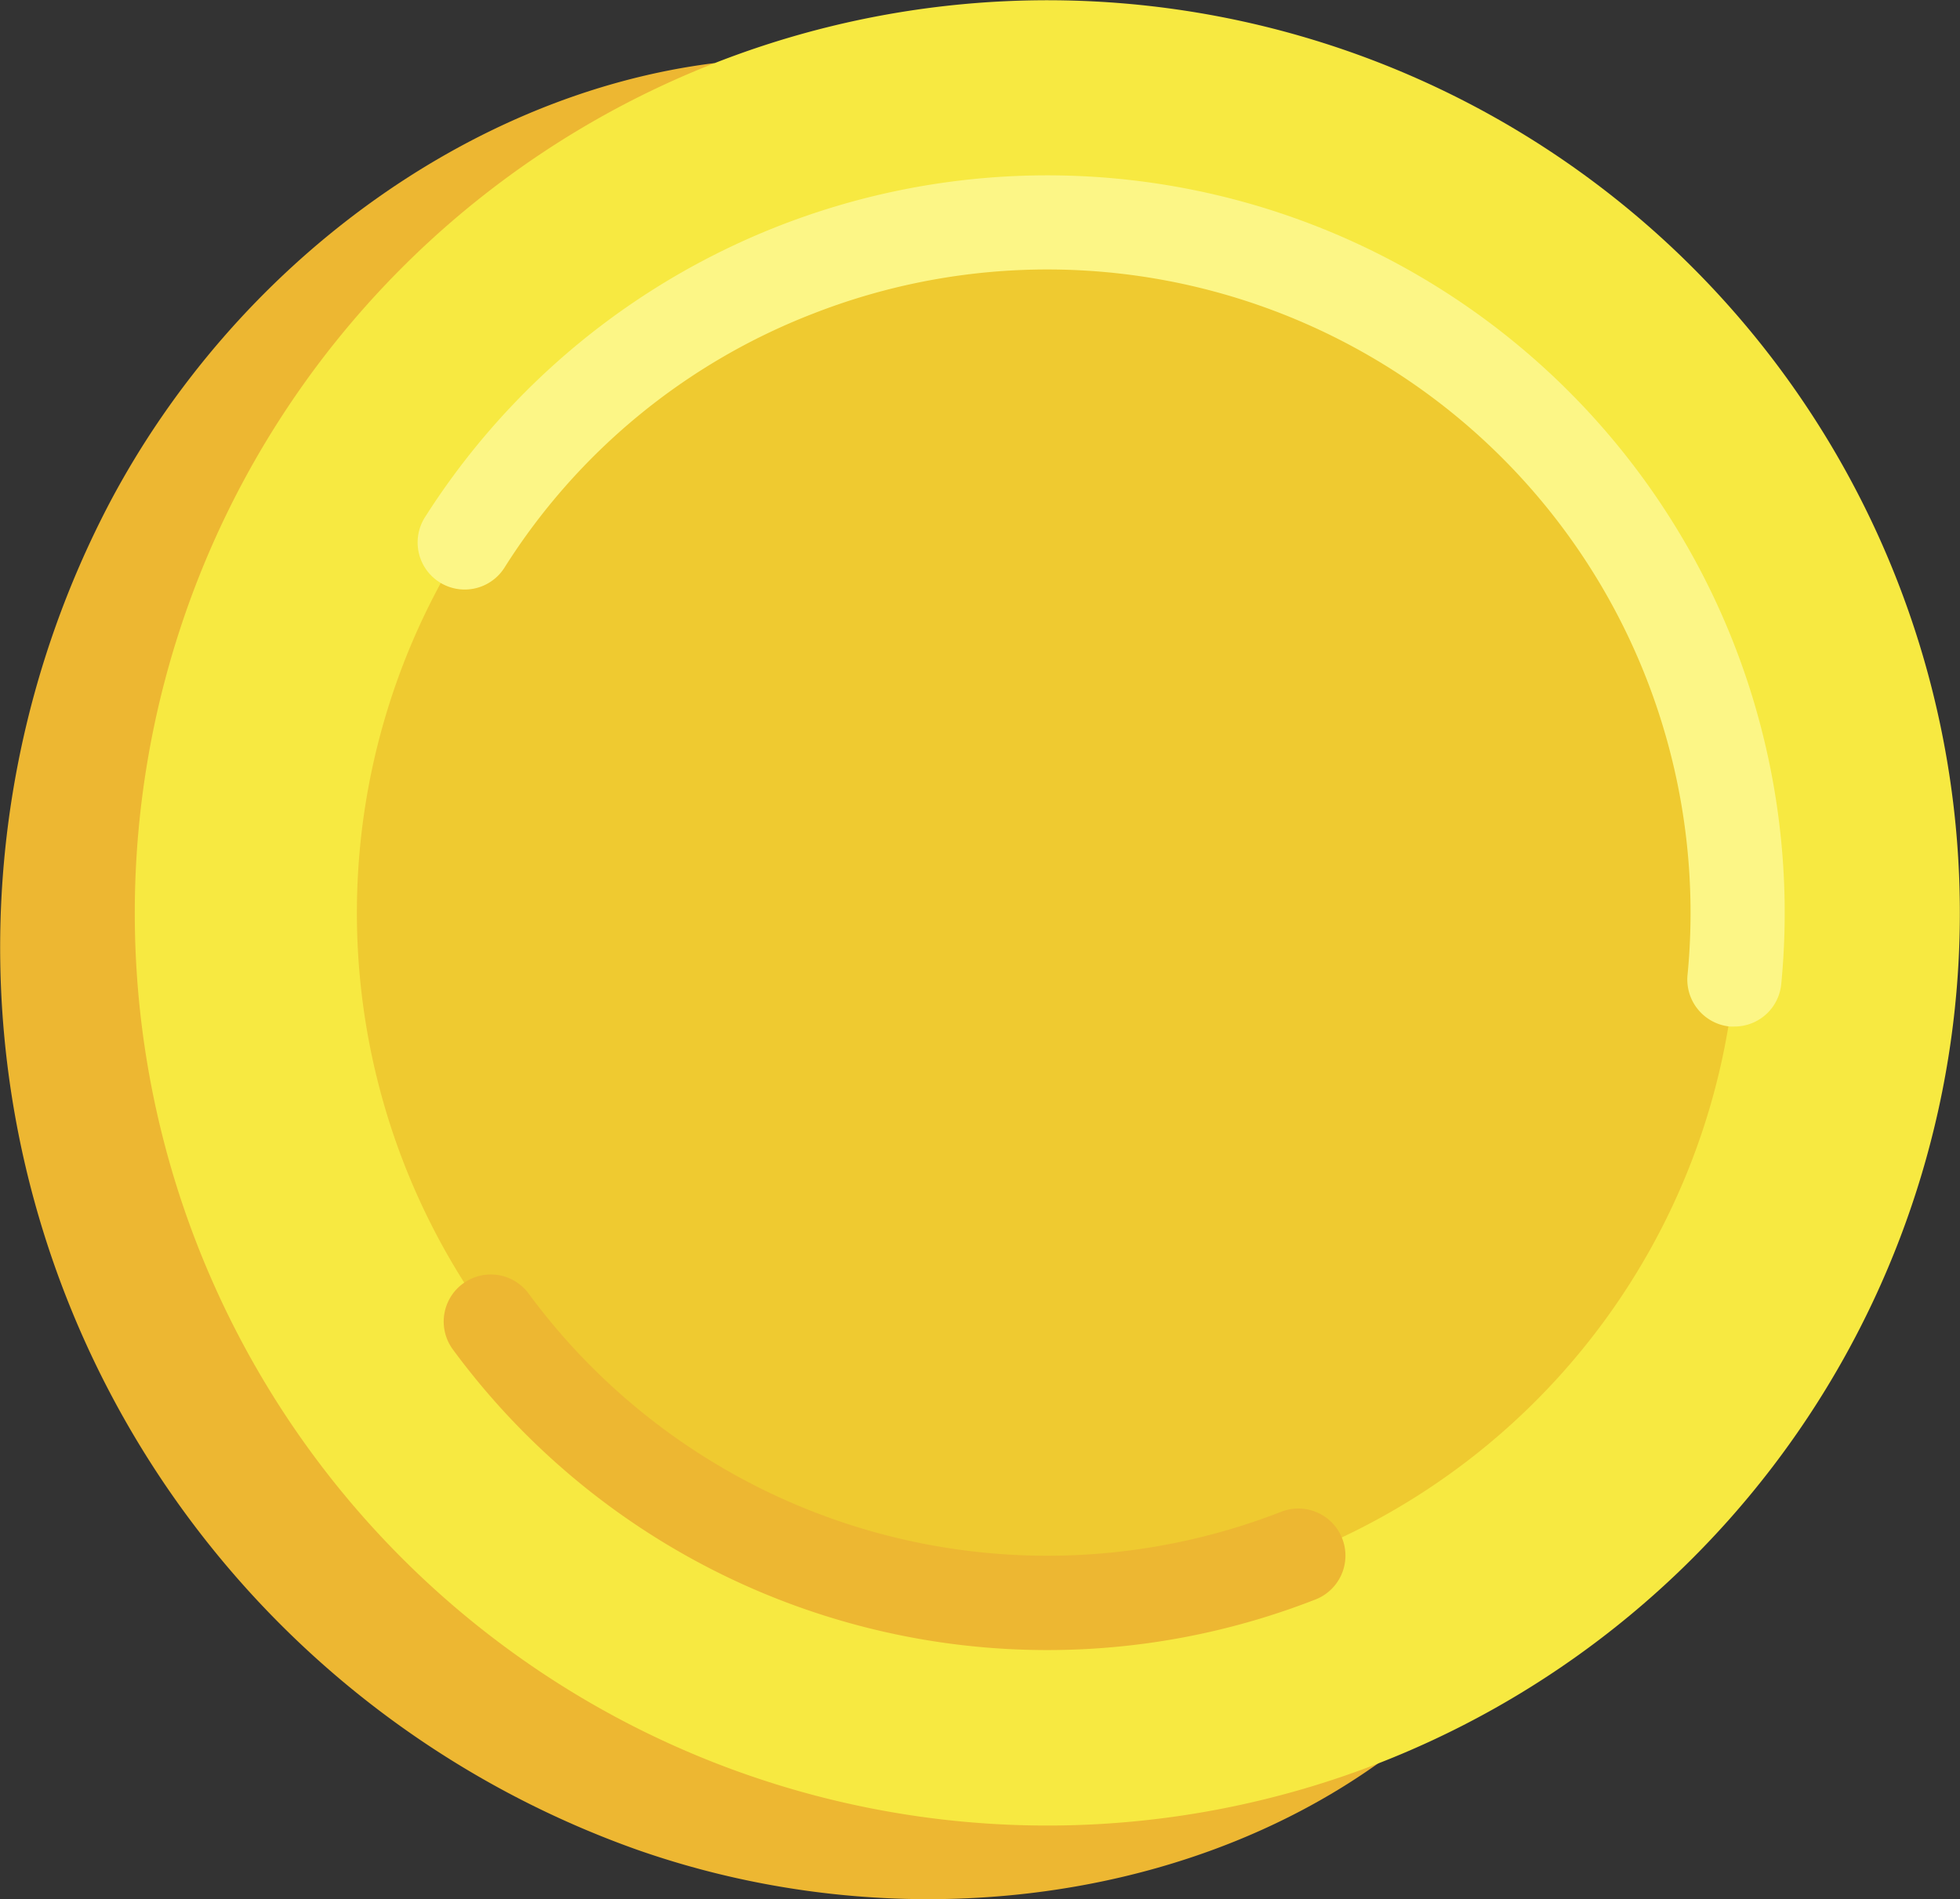 <svg xmlns="http://www.w3.org/2000/svg" viewBox="0 0 75.54 73.19"><rect x="0" y="0" width="75.54" height="73.19" fill="#333333" stroke="none"/><defs><style>.cls-1{fill:#edb732}</style></defs><g id="Layer_2" data-name="Layer 2"><g id="Contents"><path class="cls-1" d="M53.18 67.91c-7.76 5.56-18.85 6.8-28.61 3.38A36.9 36.9 0 0 1 4.23 19.37C9.07 10.22 18.07 3.61 27.55 2.43 19.83 7.92 14.55 15 12.07 22.8A34.22 34.22 0 0 0 28 63.48c7.09 4.03 15.79 5.66 25.18 4.43z"/><path d="M73.11 22.35A35.17 35.17 0 1 1 27.55 2.43a35.16 35.16 0 0 1 45.56 19.92z" fill="#f7e941"/><path d="M65.14 25.47A26.61 26.61 0 1 1 30.67 10.4a26.61 26.61 0 0 1 34.47 15.07z" fill="#efca30"/><path class="cls-1" d="M40.38 63.59A28.45 28.45 0 0 1 17.45 52a1.81 1.81 0 0 1 2.93-2.14 24.83 24.83 0 0 0 29 8.4 1.81 1.81 0 0 1 1.32 3.38 28.35 28.35 0 0 1-10.32 1.95z"/><path d="M66.85 39.56h-.18a1.82 1.82 0 0 1-1.63-2 24.79 24.79 0 0 0-33.71-25.47 24.52 24.52 0 0 0-11.89 9.79 1.81 1.81 0 1 1-3.06-1.95 28.42 28.42 0 0 1 52.27 18 1.81 1.81 0 0 1-1.8 1.63z" fill="#fcf686"/></g></g></svg>